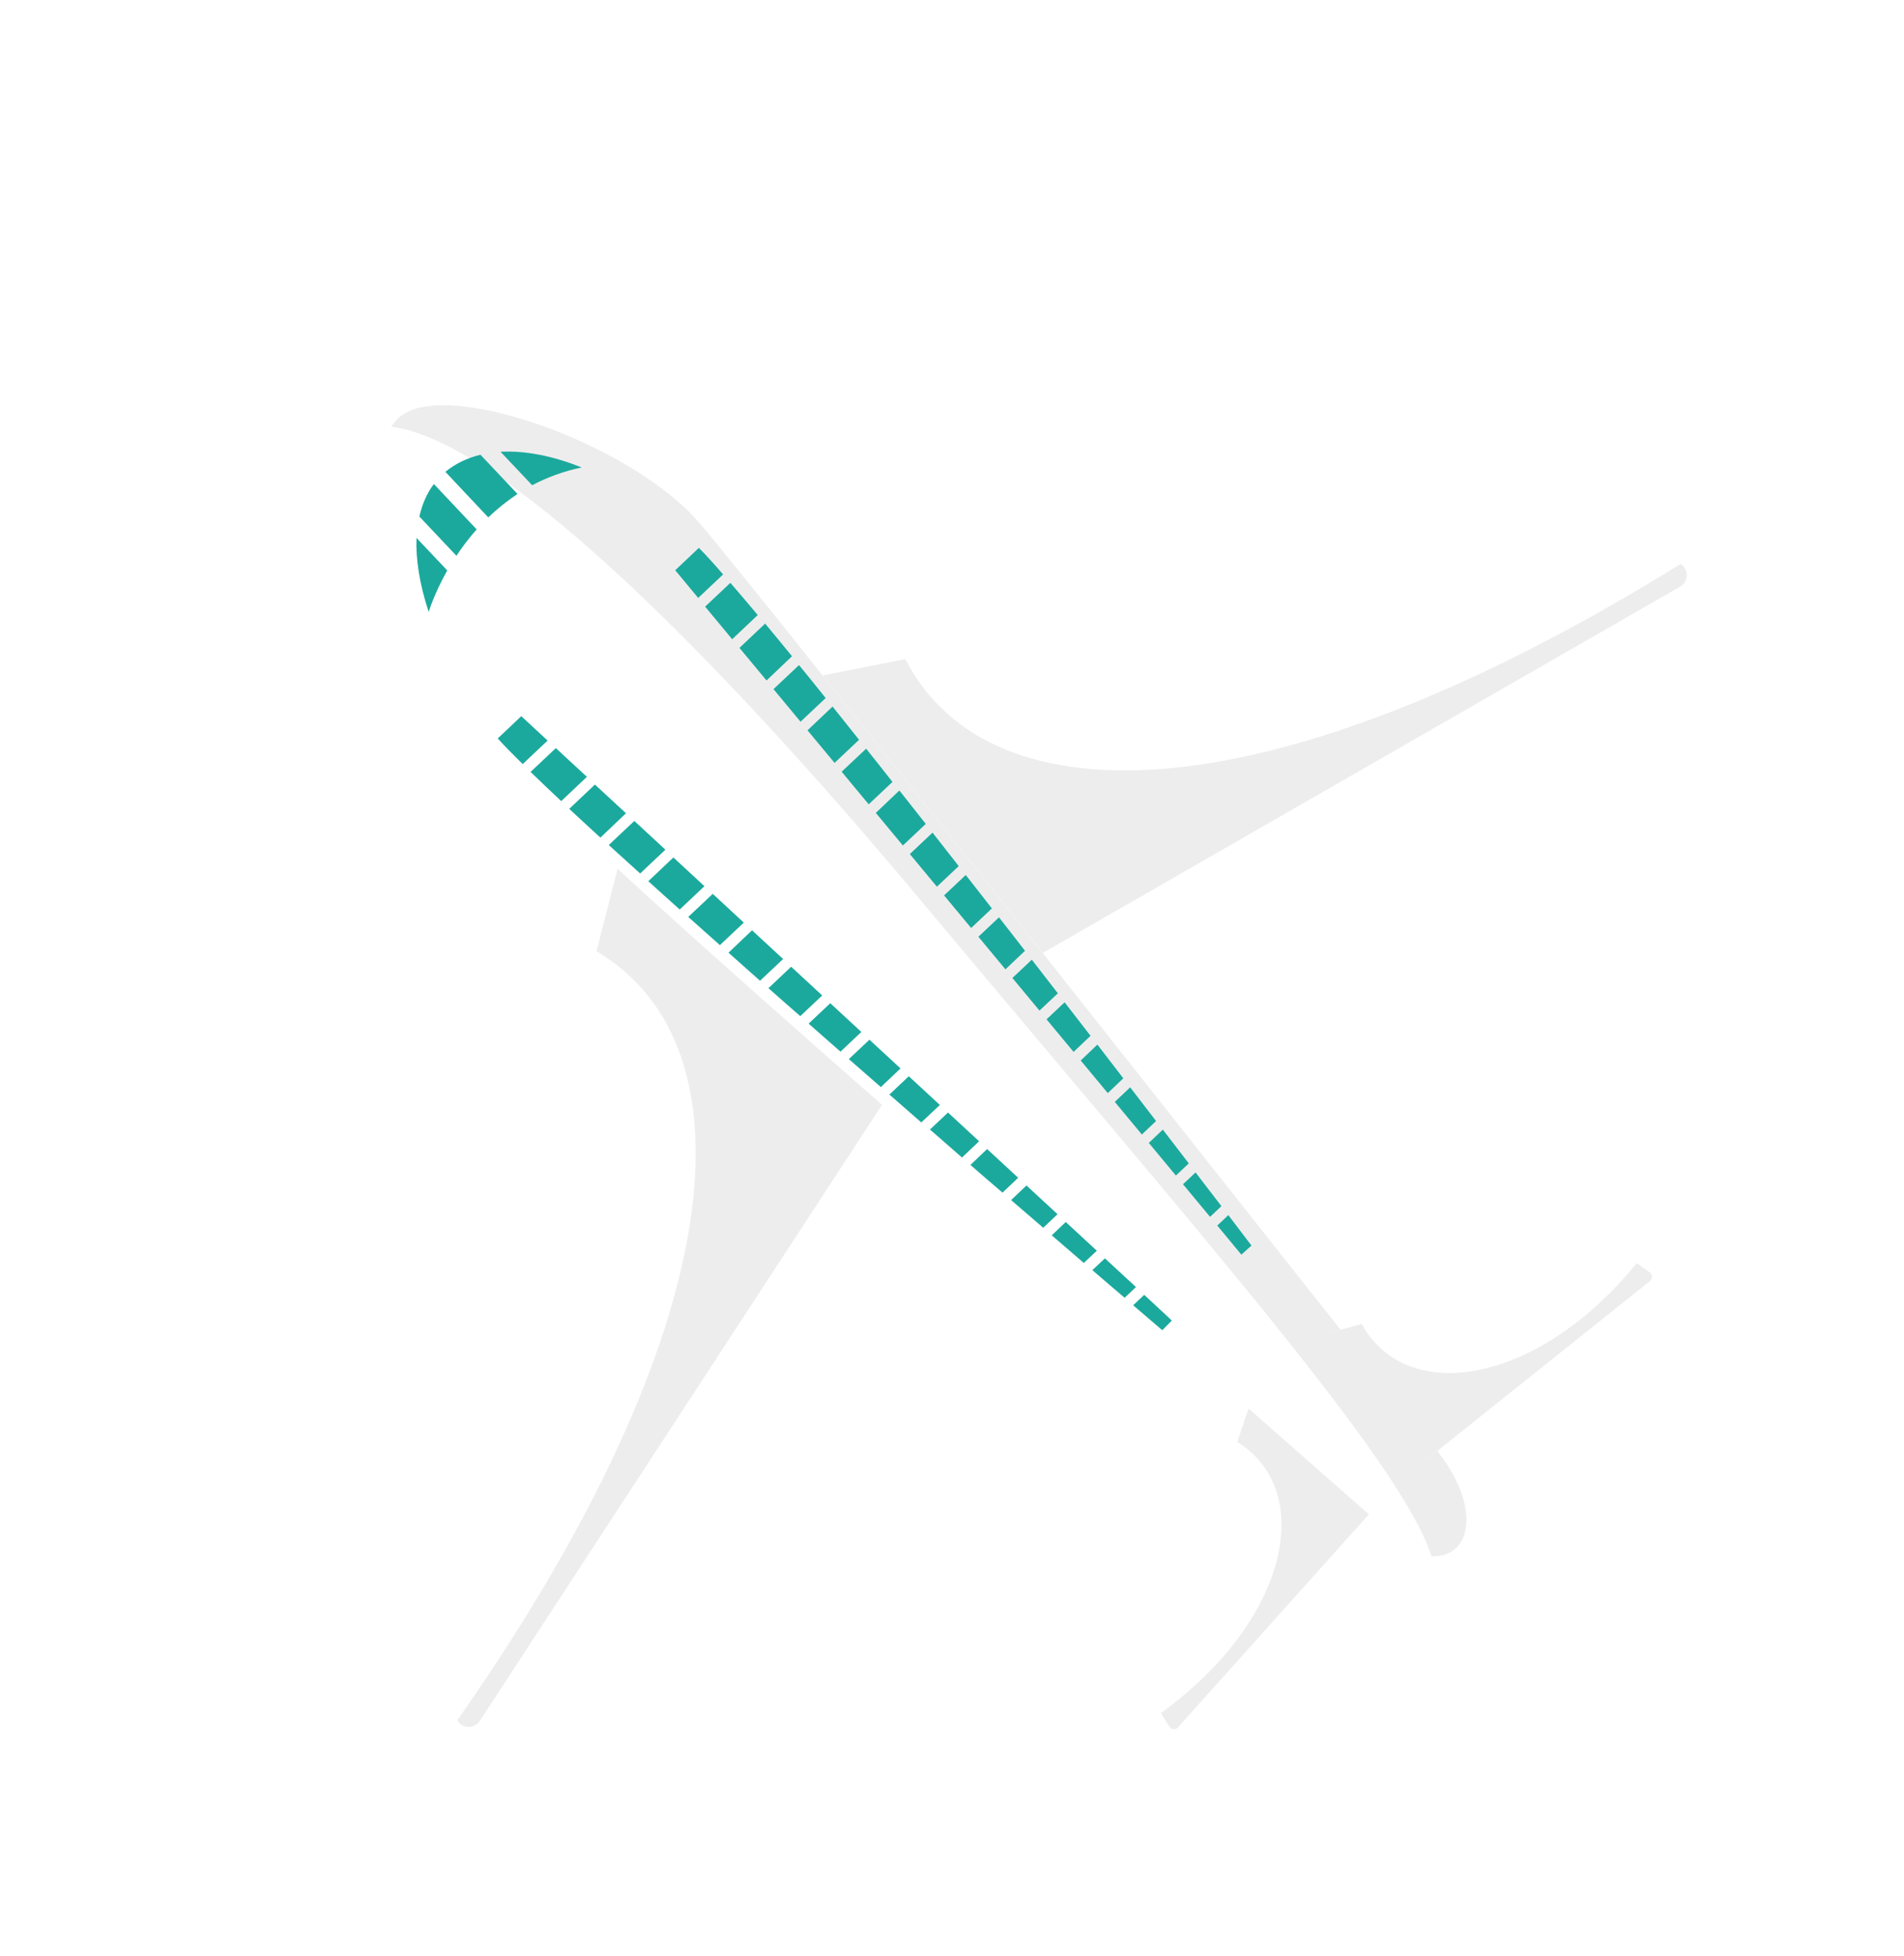 <svg width="75" height="77" viewBox="0 0 75 77" fill="none" xmlns="http://www.w3.org/2000/svg">
<g filter="url(#filter0_d_316_169)">
<path d="M14.897 63.744L30.86 39.305L20.414 29.846L12.359 61.257C12.32 61.414 12.349 61.576 12.449 61.704L14.034 63.769C14.251 64.057 14.688 64.036 14.888 63.739L14.897 63.744Z" fill="white"/>
<g style="mix-blend-mode:multiply">
<path d="M14.011 63.733L14.046 63.782C14.263 64.07 14.701 64.056 14.9 63.752L30.864 39.313L20.417 29.854L19.496 33.452C25.77 37.156 24.869 48.256 14.011 63.733Z" fill="#EDEDED"/>
</g>
<path d="M62.176 19.1L36.864 33.64L28.016 22.67L59.839 16.426C60.001 16.398 60.158 16.436 60.283 16.543L62.257 18.246C62.533 18.482 62.487 18.914 62.176 19.1Z" fill="white"/>
<g style="mix-blend-mode:multiply">
<path d="M62.209 18.207L62.257 18.246C62.533 18.482 62.489 18.921 62.176 19.1L36.864 33.64L28.016 22.67L31.662 21.951C34.996 28.431 46.135 28.157 62.208 18.201L62.209 18.207Z" fill="#EDEDED"/>
</g>
<path d="M49.547 55.884C36.554 44.536 18.105 28.743 14.466 24.481C10.82 20.22 9.957 14.086 11.692 12.45C13.427 10.814 20.823 13.429 23.525 16.558C26.227 19.686 50.044 49.983 52.551 53.046C55.066 56.107 53.483 59.109 49.547 55.884Z" fill="white"/>
<g style="mix-blend-mode:multiply">
<path d="M32.16 31.32C43.181 44.493 51.194 53.528 52.389 57.274C54.059 57.32 54.317 55.203 52.554 53.053C50.04 49.992 26.231 19.694 23.529 16.565C20.827 13.436 13.43 10.822 11.695 12.458C11.59 12.559 11.495 12.673 11.411 12.799C16.003 13.388 24.824 22.553 32.16 31.32Z" fill="#EDEDED"/>
</g>
<path d="M42.394 64.008L49.914 55.621L45.174 51.455L41.377 62.741C41.355 62.798 41.367 62.869 41.395 62.92L42.055 63.981C42.131 64.101 42.297 64.115 42.394 64.008Z" fill="white"/>
<path d="M61.006 46.432L52.2 53.462L48.311 48.486L59.8 45.341C59.862 45.325 59.924 45.337 59.978 45.374L60.996 46.096C61.114 46.175 61.115 46.344 61.006 46.432Z" fill="white"/>
<path d="M18.91 14.405C17.77 13.944 16.676 13.736 15.717 13.787L16.962 15.104C17.536 14.802 18.185 14.555 18.91 14.405Z" fill="#1BA99D"/>
<path d="M16.386 15.45L14.926 13.904C14.4 14.03 13.931 14.259 13.544 14.576L15.233 16.371C15.573 16.044 15.954 15.736 16.379 15.452L16.386 15.45Z" fill="#1BA99D"/>
<path d="M12.89 20.083C12.89 20.083 13.099 19.379 13.618 18.459L12.406 17.178C12.375 17.997 12.515 18.961 12.883 20.085L12.89 20.083Z" fill="#1BA99D"/>
<path d="M13.979 17.882C14.205 17.542 14.465 17.192 14.777 16.844L13.09 15.056C12.823 15.408 12.635 15.834 12.519 16.336L13.979 17.882Z" fill="#1BA99D"/>
<path d="M22.778 31.805L23.748 30.89L22.525 29.759L21.538 30.694C21.937 31.058 22.354 31.433 22.78 31.812L22.778 31.805Z" fill="#1BA99D"/>
<path d="M24.358 33.21L25.299 32.324L24.076 31.193L23.11 32.1C23.517 32.463 23.934 32.837 24.358 33.21Z" fill="#1BA99D"/>
<path d="M37.093 44.339L37.657 43.805L36.433 42.674L35.828 43.249C36.268 43.625 36.69 43.99 37.093 44.339Z" fill="#1BA99D"/>
<path d="M35.49 42.955L36.107 42.37L34.883 41.24L34.226 41.865C34.659 42.243 35.081 42.608 35.49 42.955Z" fill="#1BA99D"/>
<path d="M30.702 38.795L31.472 38.066L30.248 36.935L29.436 37.698C29.858 38.064 30.273 38.431 30.695 38.797L30.702 38.795Z" fill="#1BA99D"/>
<path d="M33.898 41.569L34.567 40.933L33.343 39.802L32.631 40.471C33.062 40.842 33.477 41.21 33.891 41.571L33.898 41.569Z" fill="#1BA99D"/>
<path d="M29.112 37.401L29.929 36.629L28.705 35.498L27.852 36.302C28.268 36.669 28.69 37.035 29.105 37.403L29.112 37.401Z" fill="#1BA99D"/>
<path d="M27.523 36.006L28.388 35.193L27.164 34.062L26.27 34.906C26.686 35.273 27.101 35.641 27.523 36.006Z" fill="#1BA99D"/>
<path d="M25.941 34.611L26.847 33.757L25.623 32.627L24.696 33.509C25.111 33.876 25.526 34.244 25.943 34.618L25.941 34.611Z" fill="#1BA99D"/>
<path d="M32.298 40.184L33.022 39.504L31.798 38.373L31.034 39.094C31.457 39.467 31.88 39.832 32.293 40.193L32.298 40.184Z" fill="#1BA99D"/>
<path d="M38.699 45.717L39.205 45.243L37.981 44.112L37.429 44.636C37.879 45.023 38.301 45.389 38.694 45.726L38.699 45.717Z" fill="#1BA99D"/>
<path d="M18.107 27.541L19.118 26.585L17.894 25.454L16.9 26.391C17.26 26.744 17.663 27.122 18.107 27.541Z" fill="#1BA99D"/>
<path d="M15.604 25.072C15.856 25.351 16.189 25.689 16.589 26.083L17.571 25.157L16.533 24.197C16.533 24.197 15.998 24.701 15.599 25.081L15.604 25.072Z" fill="#1BA99D"/>
<path d="M19.654 28.974L20.658 28.019L19.434 26.889L18.423 27.845C18.807 28.206 19.218 28.582 19.647 28.975L19.654 28.974Z" fill="#1BA99D"/>
<path d="M40.3 47.095L40.746 46.673L39.523 45.543L39.028 46.007C39.506 46.416 39.928 46.782 40.3 47.095Z" fill="#1BA99D"/>
<path d="M41.783 48.372L42.16 47.991L41.071 46.979L40.636 47.39C41.362 48.013 41.783 48.372 41.783 48.372Z" fill="#1BA99D"/>
<path d="M21.216 30.39L22.21 29.453L20.986 28.322L19.98 29.27C20.38 29.634 20.788 30.003 21.216 30.39Z" fill="#1BA99D"/>
<path d="M29.844 25.121L28.874 26.036L27.808 24.753L28.795 23.818C29.137 24.242 29.481 24.673 29.837 25.123L29.844 25.121Z" fill="#1BA99D"/>
<path d="M31.16 26.781L30.218 27.667L29.153 26.383L30.118 25.477C30.462 25.907 30.805 26.338 31.153 26.783L31.16 26.781Z" fill="#1BA99D"/>
<path d="M41.543 40.132L40.979 40.667L39.913 39.383L40.518 38.809C40.869 39.267 41.21 39.714 41.536 40.134L41.543 40.132Z" fill="#1BA99D"/>
<path d="M40.252 38.451L39.636 39.036L38.57 37.753L39.227 37.127C39.577 37.579 39.917 38.025 40.246 38.453L40.252 38.451Z" fill="#1BA99D"/>
<path d="M36.375 33.434L35.605 34.164L34.539 32.88L35.351 32.117C35.697 32.555 36.038 33.002 36.375 33.434Z" fill="#1BA99D"/>
<path d="M38.959 36.779L38.289 37.415L37.224 36.132L37.936 35.462C38.283 35.907 38.624 36.353 38.961 36.786L38.959 36.779Z" fill="#1BA99D"/>
<path d="M35.071 31.765L34.254 32.536L33.188 31.253L34.041 30.45C34.387 30.887 34.726 31.327 35.071 31.765Z" fill="#1BA99D"/>
<path d="M33.77 30.095L32.905 30.909L31.839 29.625L32.733 28.782C33.078 29.22 33.417 29.659 33.763 30.097L33.77 30.095Z" fill="#1BA99D"/>
<path d="M32.471 28.434L31.565 29.288L30.499 28.005L31.427 27.122C31.77 27.553 32.116 27.991 32.464 28.436L32.471 28.434Z" fill="#1BA99D"/>
<path d="M37.669 35.108L36.945 35.788L35.879 34.504L36.644 33.784C36.991 34.228 37.33 34.668 37.669 35.108Z" fill="#1BA99D"/>
<path d="M42.825 41.807L42.319 42.282L41.253 40.998L41.805 40.474C42.167 40.945 42.508 41.391 42.823 41.8L42.825 41.807Z" fill="#1BA99D"/>
<path d="M25.852 20.211L24.841 21.167L23.776 19.884L24.77 18.947C25.099 19.323 25.456 19.75 25.846 20.213L25.852 20.211Z" fill="#1BA99D"/>
<path d="M23.534 17.574C23.797 17.842 24.119 18.191 24.484 18.616L23.502 19.542L22.598 18.451C22.598 18.451 23.133 17.947 23.532 17.567L23.534 17.574Z" fill="#1BA99D"/>
<path d="M27.198 21.837L26.194 22.791L25.128 21.508L26.139 20.552C26.476 20.955 26.826 21.384 27.198 21.837Z" fill="#1BA99D"/>
<path d="M44.112 43.487L43.665 43.909L42.599 42.625L43.094 42.161C43.478 42.662 43.819 43.109 44.112 43.487Z" fill="#1BA99D"/>
<path d="M45.296 45.04L44.898 45.397L43.95 44.251L44.385 43.84C44.966 44.605 45.296 45.04 45.296 45.04Z" fill="#1BA99D"/>
<path d="M28.528 23.479L27.534 24.415L26.468 23.132L27.474 22.185C27.814 22.602 28.165 23.031 28.521 23.48L28.528 23.479Z" fill="#1BA99D"/>
<g style="mix-blend-mode:multiply">
<path d="M41.727 63.446L42.063 63.982C42.139 64.102 42.305 64.116 42.401 64.009L49.922 55.622L45.181 51.456L44.737 52.768C47.872 54.735 46.721 59.839 41.727 63.446Z" fill="#EDEDED"/>
</g>
<g style="mix-blend-mode:multiply">
<path d="M60.477 45.735L60.987 46.099C61.104 46.178 61.105 46.347 60.996 46.435L52.191 53.465L48.301 48.489L49.642 48.13C51.42 51.359 56.586 50.512 60.475 45.728L60.477 45.735Z" fill="#EDEDED"/>
</g>
</g>
<defs>
<filter id="filter0_d_316_169" x="6.83" y="7.947" width="67.61" height="68.134" filterUnits="userSpaceOnUse" color-interpolation-filters="sRGB">
<feFlood flood-opacity="0" result="BackgroundImageFix"/>
<feColorMatrix in="SourceAlpha" type="matrix" values="0 0 0 0 0 0 0 0 0 0 0 0 0 0 0 0 0 0 127 0" result="hardAlpha"/>
<feOffset dx="4" dy="4"/>
<feGaussianBlur stdDeviation="4"/>
<feColorMatrix type="matrix" values="0 0 0 0 0 0 0 0 0 0 0 0 0 0 0 0 0 0 0.75 0"/>
<feBlend mode="normal" in2="BackgroundImageFix" result="effect1_dropShadow_316_169"/>
<feBlend mode="normal" in="SourceGraphic" in2="effect1_dropShadow_316_169" result="shape"/>
</filter>
</defs>
</svg>
